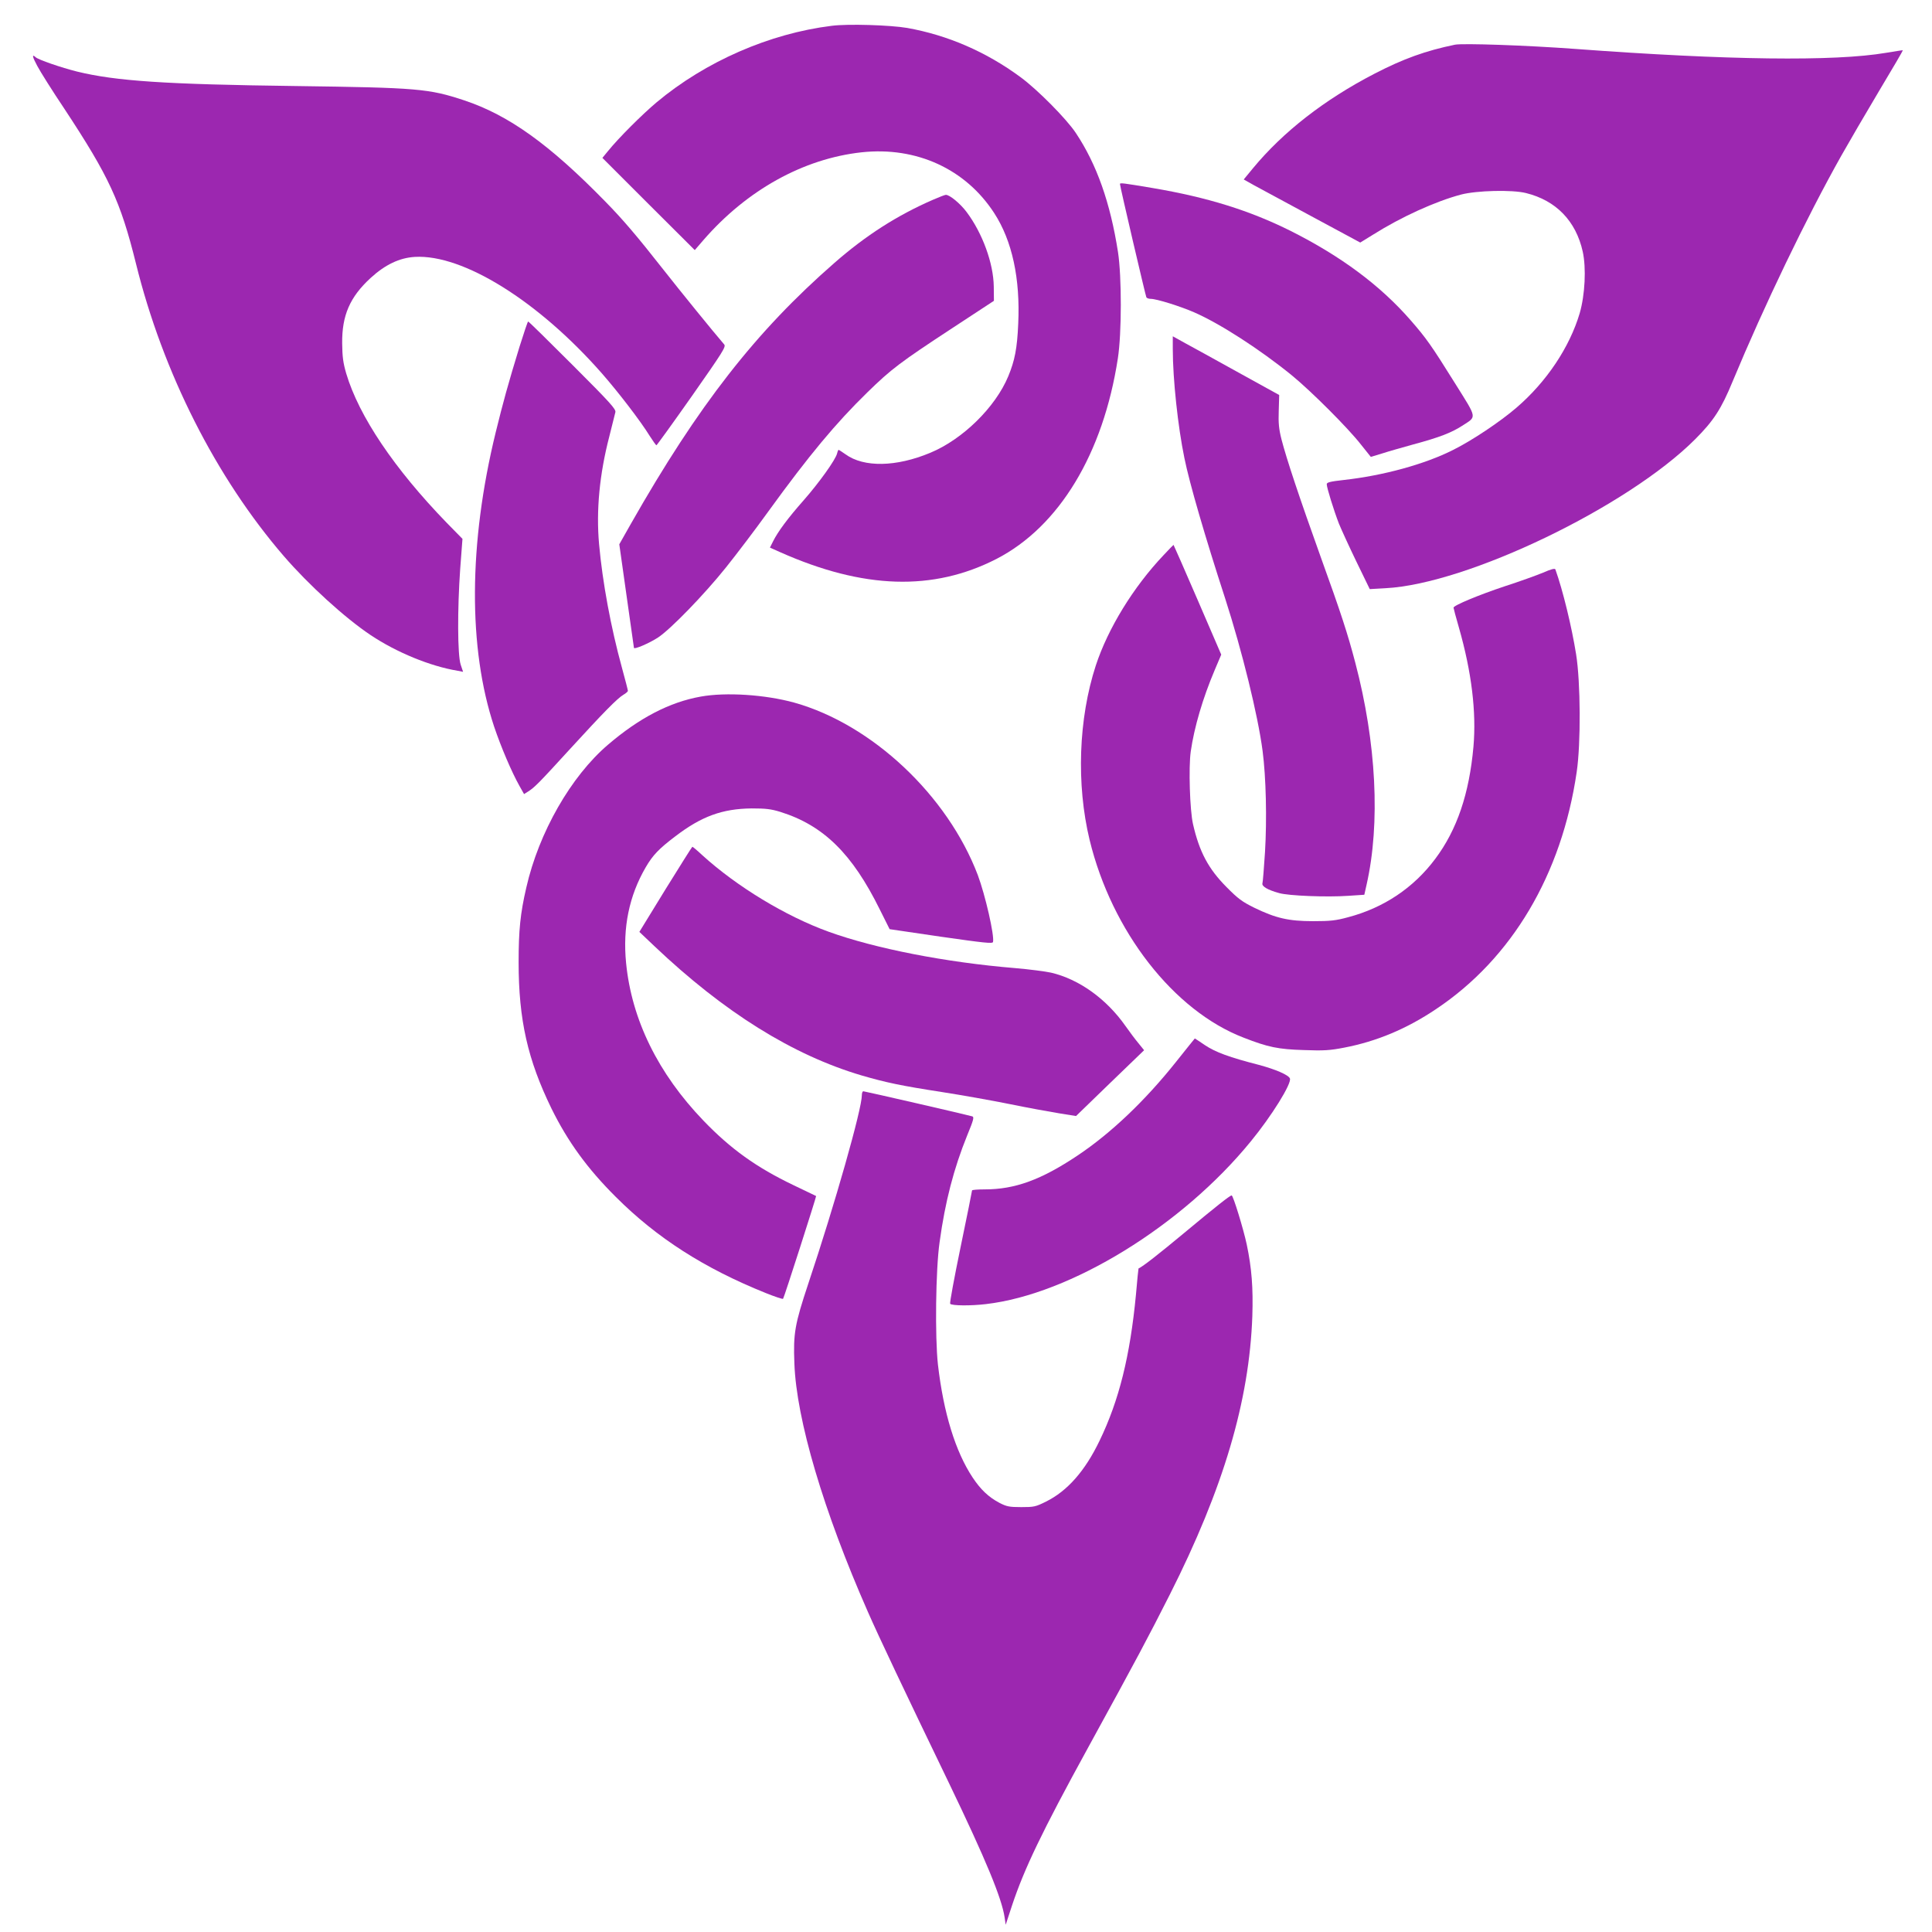 <?xml version="1.0" standalone="no"?>
<!DOCTYPE svg PUBLIC "-//W3C//DTD SVG 20010904//EN"
 "http://www.w3.org/TR/2001/REC-SVG-20010904/DTD/svg10.dtd">
<svg version="1.0" xmlns="http://www.w3.org/2000/svg"
 width="1280pt" height="1280pt" viewBox="0 0 1280 1280"
 preserveAspectRatio="xMidYMid meet">
<g transform="translate(0,1280) scale(0.1,-0.1)"
fill="#9c27b0" stroke="none">
<path d="M5510 12629 c-412 -51 -836 -236 -1160 -507 -94 -79 -251 -235 -322
-323 l-37 -45 306 -306 306 -305 57 66 c288 332 663 540 1049 582 363 39 689
-111 878 -403 119 -183 173 -434 159 -733 -7 -164 -23 -244 -66 -348 -85 -205
-302 -418 -517 -507 -225 -94 -440 -98 -561 -10 -23 16 -44 30 -46 30 -2 0 -7
-11 -10 -24 -10 -42 -120 -195 -222 -311 -105 -119 -170 -207 -202 -271 l-21
-42 67 -30 c553 -246 1014 -260 1434 -45 415 214 707 697 804 1328 26 167 26
542 1 705 -51 327 -141 582 -280 790 -62 93 -254 287 -366 369 -228 168 -482
278 -751 326 -112 19 -393 28 -500 14z"/>
<path d="M9640 12504 c-194 -40 -342 -93 -535 -193 -330 -171 -604 -384 -804
-626 l-61 -74 62 -35 c35 -19 209 -113 387 -209 l323 -174 86 53 c184 116 412
220 582 265 103 27 338 33 430 10 199 -49 331 -185 376 -388 24 -109 15 -287
-20 -408 -67 -226 -220 -455 -419 -626 -108 -93 -295 -218 -420 -280 -188 -95
-463 -170 -724 -199 -91 -10 -113 -16 -113 -28 0 -23 47 -174 81 -262 17 -41
69 -155 117 -254 l87 -179 105 6 c542 28 1604 540 2050 986 123 123 174 201
250 386 208 500 487 1081 720 1495 48 85 159 276 248 425 89 148 160 270 159
272 -1 1 -52 -7 -112 -17 -341 -58 -1050 -49 -2060 26 -325 24 -742 38 -795
28z"/>
<path d="M247 12363 c20 -38 100 -165 179 -283 296 -449 372 -612 475 -1027
178 -721 530 -1416 979 -1937 165 -191 404 -409 576 -524 171 -114 394 -206
576 -236 l36 -7 -16 48 c-21 64 -22 367 -3 635 l15 198 -105 107 c-347 358
-581 706 -665 988 -21 72 -26 112 -27 200 -2 185 51 307 188 433 97 89 192
134 294 140 319 18 817 -292 1238 -771 112 -128 257 -317 318 -416 21 -33 41
-61 44 -61 3 0 109 147 235 326 206 294 227 327 214 342 -75 87 -290 352 -404
497 -172 219 -268 332 -384 450 -370 379 -640 572 -934 670 -236 78 -307 84
-1116 95 -865 11 -1193 33 -1450 96 -104 26 -256 78 -274 95 -26 24 -22 3 11
-58z"/>
<path d="M7420 11581 c0 -16 170 -742 175 -751 4 -6 17 -10 29 -10 39 0 195
-49 287 -89 172 -75 438 -247 648 -418 127 -104 372 -348 459 -460 l64 -80 76
23 c42 14 136 40 207 60 171 46 251 77 322 123 99 64 102 43 -48 283 -156 250
-190 298 -293 416 -200 230 -461 424 -793 591 -274 137 -555 224 -915 285
-196 33 -218 36 -218 27z"/>
<path d="M6180 11476 c-236 -103 -443 -235 -652 -418 -520 -454 -901 -942
-1348 -1728 l-77 -136 48 -340 c26 -186 48 -342 49 -346 0 -13 101 30 159 68
82 53 308 286 451 465 69 86 195 252 280 370 271 374 448 586 656 789 160 156
217 199 563 426 l276 181 -1 94 c-2 155 -75 354 -179 493 -42 57 -115 117
-139 115 -6 0 -45 -15 -86 -33z"/>
<path d="M3442 10503 c-78 -255 -108 -365 -158 -568 -180 -737 -183 -1430 -10
-1950 46 -136 115 -298 167 -391 l31 -55 27 17 c43 27 75 60 276 280 227 248
314 336 355 361 16 9 30 21 30 26 0 5 -18 75 -40 155 -73 266 -128 563 -151
817 -20 224 3 464 68 714 19 75 37 147 40 160 5 20 -35 64 -283 312 -159 159
-291 289 -295 289 -3 0 -28 -75 -57 -167z"/>
<path d="M7770 10488 c0 -199 34 -515 77 -723 34 -168 137 -521 270 -930 112
-347 217 -773 248 -1010 23 -176 29 -452 16 -670 -7 -104 -14 -198 -17 -207
-6 -20 34 -44 111 -65 62 -18 317 -28 458 -18 l106 7 15 67 c92 406 65 940
-75 1471 -50 191 -95 329 -229 700 -141 393 -227 651 -260 780 -17 67 -21 107
-18 189 l3 104 -270 149 c-148 82 -307 170 -352 194 l-83 46 0 -84z"/>
<path d="M7709 9122 c-201 -212 -369 -487 -449 -731 -115 -353 -130 -787 -41
-1156 147 -605 557 -1132 1021 -1310 161 -63 229 -77 400 -82 131 -5 172 -2
265 16 214 41 414 124 610 256 502 335 832 892 931 1570 28 189 26 595 -4 781
-29 181 -87 421 -137 561 -3 9 -27 3 -82 -21 -43 -18 -157 -59 -253 -90 -171
-57 -340 -127 -340 -142 0 -4 16 -64 36 -133 84 -294 116 -559 96 -788 -28
-312 -109 -551 -253 -743 -143 -192 -342 -325 -578 -387 -80 -22 -118 -26
-231 -26 -163 0 -248 20 -390 89 -81 40 -108 60 -185 138 -119 120 -179 232
-221 416 -21 91 -30 376 -15 481 23 161 80 354 158 538 l44 104 -157 364 c-86
199 -158 363 -159 363 -1 0 -31 -30 -66 -68z"/>
<path d="M4643 8185 c-207 -37 -407 -141 -615 -319 -245 -209 -458 -581 -541
-946 -40 -172 -51 -284 -51 -495 0 -382 60 -646 218 -970 108 -219 238 -398
426 -585 272 -272 586 -473 994 -637 60 -24 111 -41 114 -38 6 5 222 679 219
681 -1 0 -69 33 -150 72 -246 118 -415 239 -596 427 -301 313 -476 669 -513
1045 -23 235 20 445 130 634 47 81 89 124 196 205 174 133 312 183 506 185 94
0 128 -4 190 -23 285 -89 476 -276 659 -647 l65 -130 340 -50 c287 -41 342
-47 345 -35 10 43 -51 310 -101 444 -201 528 -701 998 -1216 1142 -192 53
-452 70 -619 40z"/>
<path d="M4409 6908 l-173 -282 99 -94 c464 -440 917 -722 1373 -857 162 -47
260 -68 532 -110 129 -20 332 -56 450 -80 118 -24 265 -51 327 -61 l112 -18
225 218 226 218 -38 47 c-21 25 -59 76 -85 113 -127 181 -309 311 -494 354
-36 8 -143 22 -237 30 -461 38 -929 130 -1236 241 -285 103 -608 299 -837 507
-33 31 -63 56 -66 56 -2 0 -82 -127 -178 -282z"/>
<path d="M7790 5763 c-204 -256 -430 -471 -650 -618 -242 -162 -416 -225 -616
-225 -46 0 -84 -3 -84 -7 0 -5 -34 -174 -76 -376 -42 -203 -73 -371 -69 -375
12 -13 137 -14 237 -2 560 65 1298 518 1754 1077 139 169 273 385 260 418 -9
23 -94 60 -206 90 -195 50 -287 84 -356 130 -37 25 -67 45 -68 45 -1 0 -57
-71 -126 -157z"/>
<path d="M5710 5544 c0 -92 -178 -720 -355 -1249 -89 -268 -100 -328 -92 -528
13 -371 193 -979 487 -1646 69 -158 244 -527 538 -1136 244 -507 349 -761 368
-889 l7 -48 42 128 c81 243 198 488 503 1044 331 604 392 719 542 1015 356
705 527 1284 547 1845 6 187 -4 318 -37 475 -22 103 -90 325 -100 325 -11 0
-100 -70 -315 -249 -166 -138 -273 -222 -302 -235 -1 -1 -9 -78 -17 -173 -39
-408 -112 -701 -241 -968 -96 -200 -213 -333 -354 -403 -70 -35 -81 -37 -165
-37 -80 0 -97 4 -144 28 -72 38 -124 87 -178 168 -114 172 -193 428 -230 749
-20 181 -15 629 11 810 37 270 94 488 183 708 43 104 47 122 33 126 -33 10
-712 166 -721 166 -6 0 -10 -12 -10 -26z"/>
</g>
</svg>
